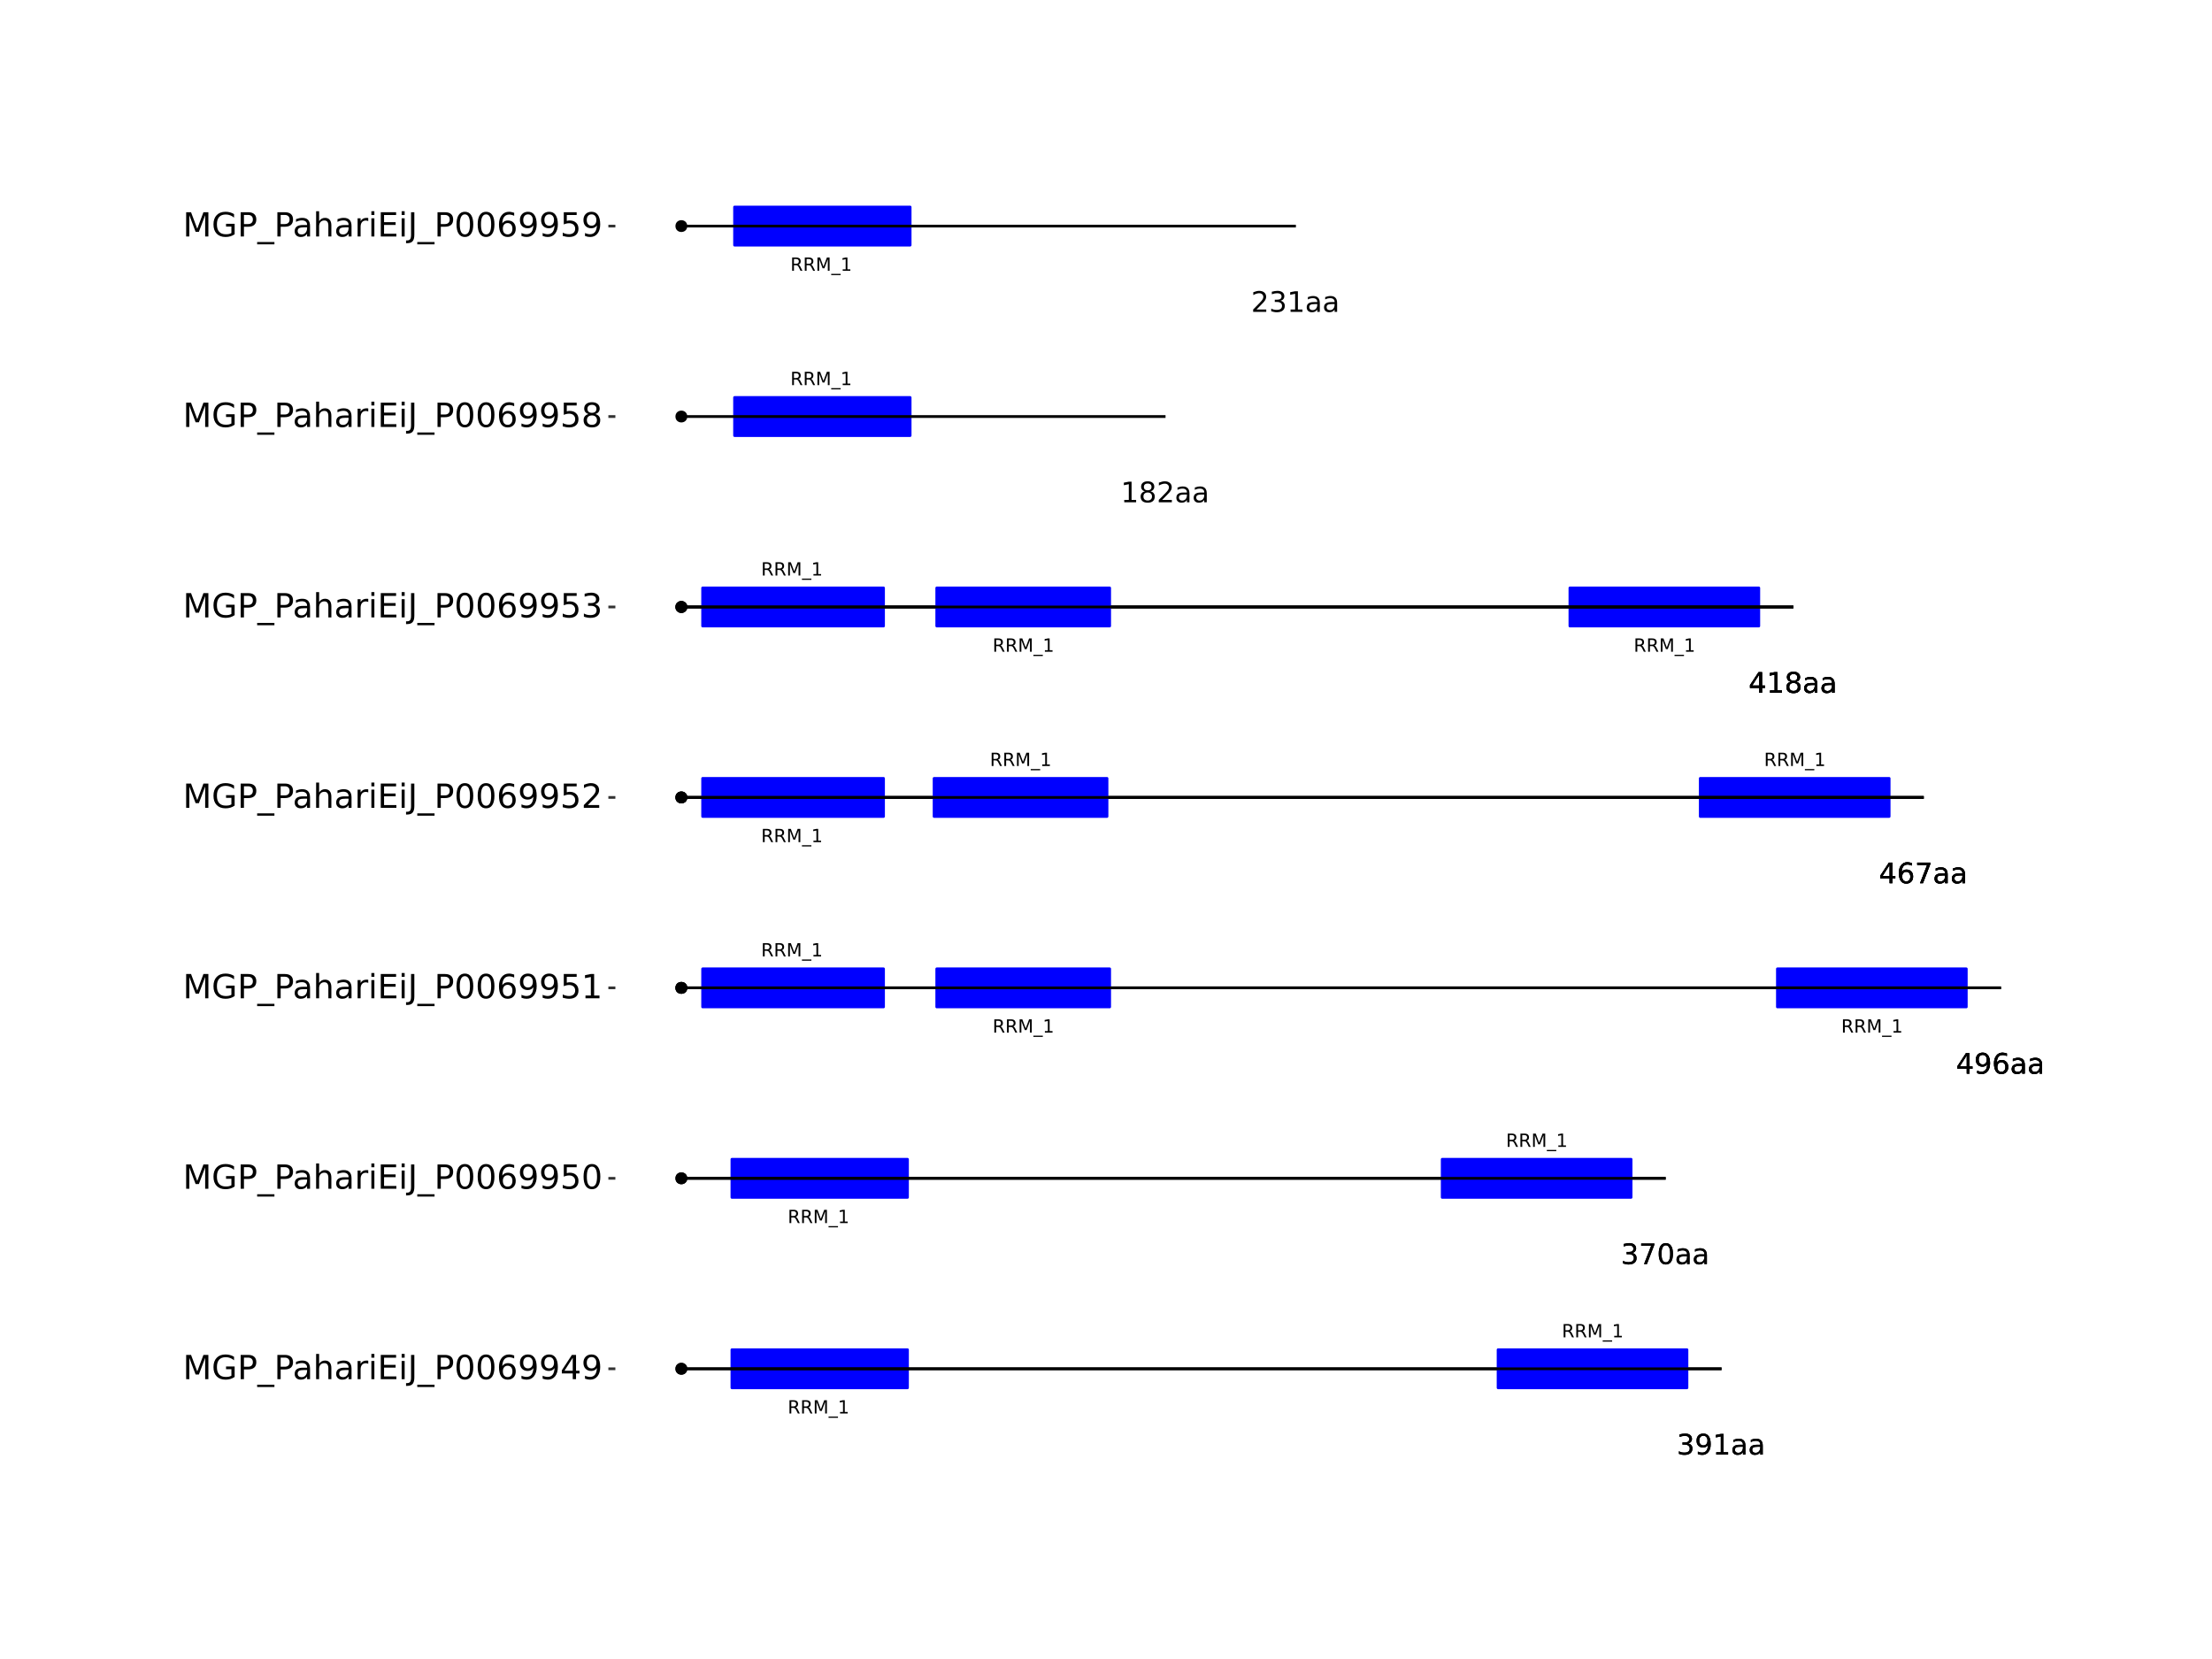 <?xml version="1.0" encoding="UTF-8"?>
<svg xmlns="http://www.w3.org/2000/svg" xmlns:xlink="http://www.w3.org/1999/xlink" width="864pt" height="648pt" viewBox="0 0 864 648" version="1.1">
<defs>
<g>
<symbol overflow="visible" id="glyph0-0">
<path style="stroke:none;" d="M 0.359 1.25 L 0.359 -5.016 L 3.906 -5.016 L 3.906 1.25 Z M 0.75 0.859 L 3.516 0.859 L 3.516 -4.609 L 0.75 -4.609 Z M 0.75 0.859 "/>
</symbol>
<symbol overflow="visible" id="glyph0-1">
<path style="stroke:none;" d="M 3.156 -2.438 C 3.301 -2.383 3.445 -2.273 3.594 -2.109 C 3.738 -1.941 3.879 -1.711 4.016 -1.422 L 4.734 0 L 3.984 0 L 3.312 -1.328 C 3.145 -1.672 2.977 -1.898 2.812 -2.016 C 2.656 -2.129 2.438 -2.188 2.156 -2.188 L 1.406 -2.188 L 1.406 0 L 0.703 0 L 0.703 -5.188 L 2.281 -5.188 C 2.875 -5.188 3.316 -5.062 3.609 -4.812 C 3.898 -4.562 4.047 -4.188 4.047 -3.688 C 4.047 -3.363 3.969 -3.094 3.812 -2.875 C 3.664 -2.664 3.445 -2.52 3.156 -2.438 Z M 1.406 -4.609 L 1.406 -2.766 L 2.281 -2.766 C 2.613 -2.766 2.867 -2.844 3.047 -3 C 3.223 -3.156 3.312 -3.383 3.312 -3.688 C 3.312 -3.988 3.223 -4.219 3.047 -4.375 C 2.867 -4.531 2.613 -4.609 2.281 -4.609 Z M 1.406 -4.609 "/>
</symbol>
<symbol overflow="visible" id="glyph0-2">
<path style="stroke:none;" d="M 0.703 -5.188 L 1.75 -5.188 L 3.062 -1.656 L 4.391 -5.188 L 5.438 -5.188 L 5.438 0 L 4.75 0 L 4.75 -4.547 L 3.422 -1 L 2.719 -1 L 1.375 -4.547 L 1.375 0 L 0.703 0 Z M 0.703 -5.188 "/>
</symbol>
<symbol overflow="visible" id="glyph0-3">
<path style="stroke:none;" d="M 3.625 1.188 L 3.625 1.672 L -0.062 1.672 L -0.062 1.188 Z M 3.625 1.188 "/>
</symbol>
<symbol overflow="visible" id="glyph0-4">
<path style="stroke:none;" d="M 0.875 -0.594 L 2.031 -0.594 L 2.031 -4.547 L 0.781 -4.297 L 0.781 -4.938 L 2.016 -5.188 L 2.719 -5.188 L 2.719 -0.594 L 3.859 -0.594 L 3.859 0 L 0.875 0 Z M 0.875 -0.594 "/>
</symbol>
<symbol overflow="visible" id="glyph1-0">
<path style="stroke:none;" d="M 0.547 1.953 L 0.547 -7.781 L 6.078 -7.781 L 6.078 1.953 Z M 1.172 1.344 L 5.453 1.344 L 5.453 -7.172 L 1.172 -7.172 Z M 1.172 1.344 "/>
</symbol>
<symbol overflow="visible" id="glyph1-1">
<path style="stroke:none;" d="M 4.484 -4.344 C 5.004 -4.227 5.41 -3.992 5.703 -3.641 C 5.992 -3.297 6.141 -2.863 6.141 -2.344 C 6.141 -1.551 5.863 -0.938 5.312 -0.5 C 4.77 -0.062 4 0.156 3 0.156 C 2.656 0.156 2.301 0.117 1.938 0.047 C 1.582 -0.016 1.219 -0.113 0.844 -0.25 L 0.844 -1.297 C 1.145 -1.117 1.473 -0.984 1.828 -0.891 C 2.191 -0.805 2.57 -0.766 2.969 -0.766 C 3.645 -0.766 4.16 -0.895 4.516 -1.156 C 4.879 -1.426 5.062 -1.82 5.062 -2.344 C 5.062 -2.812 4.895 -3.18 4.562 -3.453 C 4.227 -3.723 3.766 -3.859 3.172 -3.859 L 2.234 -3.859 L 2.234 -4.75 L 3.219 -4.75 C 3.75 -4.75 4.156 -4.852 4.438 -5.062 C 4.727 -5.281 4.875 -5.594 4.875 -6 C 4.875 -6.414 4.723 -6.734 4.422 -6.953 C 4.129 -7.172 3.711 -7.281 3.172 -7.281 C 2.867 -7.281 2.547 -7.25 2.203 -7.188 C 1.867 -7.125 1.492 -7.02 1.078 -6.875 L 1.078 -7.859 C 1.492 -7.973 1.879 -8.055 2.234 -8.109 C 2.598 -8.172 2.941 -8.203 3.266 -8.203 C 4.098 -8.203 4.754 -8.016 5.234 -7.641 C 5.711 -7.266 5.953 -6.754 5.953 -6.109 C 5.953 -5.66 5.82 -5.281 5.562 -4.969 C 5.312 -4.664 4.953 -4.457 4.484 -4.344 Z M 4.484 -4.344 "/>
</symbol>
<symbol overflow="visible" id="glyph1-2">
<path style="stroke:none;" d="M 1.219 -0.172 L 1.219 -1.156 C 1.488 -1.031 1.766 -0.93 2.047 -0.859 C 2.328 -0.797 2.602 -0.766 2.875 -0.766 C 3.594 -0.766 4.141 -1.004 4.516 -1.484 C 4.898 -1.973 5.117 -2.707 5.172 -3.688 C 4.961 -3.375 4.695 -3.133 4.375 -2.969 C 4.051 -2.812 3.695 -2.734 3.312 -2.734 C 2.508 -2.734 1.875 -2.973 1.406 -3.453 C 0.938 -3.941 0.703 -4.609 0.703 -5.453 C 0.703 -6.285 0.941 -6.953 1.422 -7.453 C 1.91 -7.953 2.562 -8.203 3.375 -8.203 C 4.312 -8.203 5.023 -7.844 5.516 -7.125 C 6.004 -6.414 6.25 -5.379 6.25 -4.016 C 6.25 -2.742 5.945 -1.727 5.344 -0.969 C 4.738 -0.219 3.93 0.156 2.922 0.156 C 2.648 0.156 2.375 0.129 2.094 0.078 C 1.812 0.023 1.52 -0.055 1.219 -0.172 Z M 3.375 -3.578 C 3.863 -3.578 4.25 -3.742 4.531 -4.078 C 4.82 -4.41 4.969 -4.867 4.969 -5.453 C 4.969 -6.035 4.82 -6.492 4.531 -6.828 C 4.25 -7.16 3.863 -7.328 3.375 -7.328 C 2.895 -7.328 2.508 -7.16 2.219 -6.828 C 1.938 -6.492 1.797 -6.035 1.797 -5.453 C 1.797 -4.867 1.938 -4.41 2.219 -4.078 C 2.508 -3.742 2.895 -3.578 3.375 -3.578 Z M 3.375 -3.578 "/>
</symbol>
<symbol overflow="visible" id="glyph1-3">
<path style="stroke:none;" d="M 1.375 -0.922 L 3.156 -0.922 L 3.156 -7.062 L 1.219 -6.672 L 1.219 -7.672 L 3.141 -8.047 L 4.234 -8.047 L 4.234 -0.922 L 6.016 -0.922 L 6.016 0 L 1.375 0 Z M 1.375 -0.922 "/>
</symbol>
<symbol overflow="visible" id="glyph1-4">
<path style="stroke:none;" d="M 3.781 -3.031 C 2.977 -3.031 2.422 -2.938 2.109 -2.75 C 1.805 -2.57 1.656 -2.266 1.656 -1.828 C 1.656 -1.473 1.77 -1.191 2 -0.984 C 2.238 -0.773 2.555 -0.672 2.953 -0.672 C 3.504 -0.672 3.945 -0.863 4.281 -1.25 C 4.613 -1.645 4.781 -2.164 4.781 -2.812 L 4.781 -3.031 Z M 5.766 -3.453 L 5.766 0 L 4.781 0 L 4.781 -0.922 C 4.551 -0.547 4.266 -0.27 3.922 -0.094 C 3.586 0.07 3.176 0.156 2.688 0.156 C 2.07 0.156 1.578 -0.016 1.203 -0.359 C 0.836 -0.711 0.656 -1.18 0.656 -1.766 C 0.656 -2.441 0.883 -2.953 1.344 -3.297 C 1.801 -3.641 2.477 -3.812 3.375 -3.812 L 4.781 -3.812 L 4.781 -3.906 C 4.781 -4.363 4.629 -4.719 4.328 -4.969 C 4.023 -5.219 3.602 -5.344 3.062 -5.344 C 2.719 -5.344 2.379 -5.301 2.047 -5.219 C 1.723 -5.133 1.41 -5.008 1.109 -4.844 L 1.109 -5.766 C 1.473 -5.898 1.82 -6.004 2.156 -6.078 C 2.5 -6.148 2.832 -6.188 3.156 -6.188 C 4.031 -6.188 4.68 -5.957 5.109 -5.5 C 5.547 -5.051 5.766 -4.367 5.766 -3.453 Z M 5.766 -3.453 "/>
</symbol>
<symbol overflow="visible" id="glyph1-5">
<path style="stroke:none;" d="M 0.906 -8.047 L 6.078 -8.047 L 6.078 -7.594 L 3.156 0 L 2.016 0 L 4.781 -7.141 L 0.906 -7.141 Z M 0.906 -8.047 "/>
</symbol>
<symbol overflow="visible" id="glyph1-6">
<path style="stroke:none;" d="M 3.516 -7.328 C 2.953 -7.328 2.531 -7.051 2.25 -6.5 C 1.969 -5.957 1.828 -5.129 1.828 -4.016 C 1.828 -2.91 1.969 -2.082 2.25 -1.531 C 2.531 -0.977 2.953 -0.703 3.516 -0.703 C 4.078 -0.703 4.5 -0.977 4.781 -1.531 C 5.062 -2.082 5.203 -2.91 5.203 -4.016 C 5.203 -5.129 5.062 -5.957 4.781 -6.5 C 4.5 -7.051 4.078 -7.328 3.516 -7.328 Z M 3.516 -8.203 C 4.41 -8.203 5.098 -7.844 5.578 -7.125 C 6.055 -6.414 6.297 -5.379 6.297 -4.016 C 6.297 -2.66 6.055 -1.625 5.578 -0.906 C 5.098 -0.195 4.41 0.156 3.516 0.156 C 2.609 0.156 1.914 -0.195 1.438 -0.906 C 0.969 -1.625 0.734 -2.66 0.734 -4.016 C 0.734 -5.379 0.969 -6.414 1.438 -7.125 C 1.914 -7.844 2.609 -8.203 3.516 -8.203 Z M 3.516 -8.203 "/>
</symbol>
<symbol overflow="visible" id="glyph1-7">
<path style="stroke:none;" d="M 4.172 -7.109 L 1.422 -2.812 L 4.172 -2.812 Z M 3.891 -8.047 L 5.266 -8.047 L 5.266 -2.812 L 6.406 -2.812 L 6.406 -1.906 L 5.266 -1.906 L 5.266 0 L 4.172 0 L 4.172 -1.906 L 0.547 -1.906 L 0.547 -2.953 Z M 3.891 -8.047 "/>
</symbol>
<symbol overflow="visible" id="glyph1-8">
<path style="stroke:none;" d="M 3.641 -4.453 C 3.148 -4.453 2.766 -4.285 2.484 -3.953 C 2.203 -3.617 2.062 -3.16 2.062 -2.578 C 2.062 -2.004 2.203 -1.547 2.484 -1.203 C 2.766 -0.867 3.148 -0.703 3.641 -0.703 C 4.129 -0.703 4.516 -0.867 4.797 -1.203 C 5.086 -1.547 5.234 -2.004 5.234 -2.578 C 5.234 -3.16 5.086 -3.617 4.797 -3.953 C 4.516 -4.285 4.129 -4.453 3.641 -4.453 Z M 5.812 -7.875 L 5.812 -6.875 C 5.539 -7.008 5.266 -7.109 4.984 -7.172 C 4.703 -7.242 4.426 -7.281 4.156 -7.281 C 3.438 -7.281 2.883 -7.035 2.5 -6.547 C 2.125 -6.066 1.91 -5.336 1.859 -4.359 C 2.066 -4.672 2.332 -4.91 2.656 -5.078 C 2.977 -5.242 3.332 -5.328 3.719 -5.328 C 4.52 -5.328 5.156 -5.078 5.625 -4.578 C 6.094 -4.086 6.328 -3.422 6.328 -2.578 C 6.328 -1.754 6.082 -1.094 5.594 -0.594 C 5.102 -0.094 4.453 0.156 3.641 0.156 C 2.711 0.156 2 -0.195 1.5 -0.906 C 1.008 -1.625 0.766 -2.66 0.766 -4.016 C 0.766 -5.285 1.066 -6.301 1.672 -7.062 C 2.273 -7.82 3.086 -8.203 4.109 -8.203 C 4.379 -8.203 4.656 -8.172 4.938 -8.109 C 5.219 -8.055 5.508 -7.977 5.812 -7.875 Z M 5.812 -7.875 "/>
</symbol>
<symbol overflow="visible" id="glyph1-9">
<path style="stroke:none;" d="M 3.516 -3.828 C 2.992 -3.828 2.582 -3.688 2.281 -3.406 C 1.988 -3.133 1.844 -2.754 1.844 -2.266 C 1.844 -1.773 1.988 -1.391 2.281 -1.109 C 2.582 -0.836 2.992 -0.703 3.516 -0.703 C 4.023 -0.703 4.43 -0.844 4.734 -1.125 C 5.035 -1.406 5.188 -1.785 5.188 -2.266 C 5.188 -2.754 5.035 -3.133 4.734 -3.406 C 4.441 -3.688 4.035 -3.828 3.516 -3.828 Z M 2.422 -4.281 C 1.953 -4.395 1.586 -4.613 1.328 -4.938 C 1.066 -5.258 0.938 -5.648 0.938 -6.109 C 0.938 -6.754 1.164 -7.266 1.625 -7.641 C 2.082 -8.016 2.711 -8.203 3.516 -8.203 C 4.316 -8.203 4.941 -8.016 5.391 -7.641 C 5.848 -7.266 6.078 -6.754 6.078 -6.109 C 6.078 -5.648 5.945 -5.258 5.688 -4.938 C 5.426 -4.613 5.066 -4.395 4.609 -4.281 C 5.129 -4.164 5.535 -3.926 5.828 -3.562 C 6.117 -3.207 6.266 -2.773 6.266 -2.266 C 6.266 -1.484 6.023 -0.883 5.547 -0.469 C 5.078 -0.051 4.398 0.156 3.516 0.156 C 2.617 0.156 1.93 -0.051 1.453 -0.469 C 0.984 -0.883 0.75 -1.484 0.75 -2.266 C 0.75 -2.773 0.895 -3.207 1.188 -3.562 C 1.488 -3.926 1.898 -4.164 2.422 -4.281 Z M 2.016 -6.016 C 2.016 -5.598 2.145 -5.27 2.406 -5.031 C 2.676 -4.801 3.047 -4.688 3.516 -4.688 C 3.984 -4.688 4.348 -4.801 4.609 -5.031 C 4.867 -5.27 5 -5.598 5 -6.016 C 5 -6.43 4.867 -6.754 4.609 -6.984 C 4.348 -7.211 3.984 -7.328 3.516 -7.328 C 3.047 -7.328 2.676 -7.211 2.406 -6.984 C 2.145 -6.754 2.016 -6.43 2.016 -6.016 Z M 2.016 -6.016 "/>
</symbol>
<symbol overflow="visible" id="glyph1-10">
<path style="stroke:none;" d="M 2.125 -0.922 L 5.922 -0.922 L 5.922 0 L 0.812 0 L 0.812 -0.922 C 1.219 -1.348 1.781 -1.922 2.5 -2.641 C 3.219 -3.359 3.664 -3.82 3.844 -4.031 C 4.195 -4.426 4.441 -4.758 4.578 -5.031 C 4.711 -5.301 4.781 -5.566 4.781 -5.828 C 4.781 -6.254 4.629 -6.602 4.328 -6.875 C 4.035 -7.145 3.645 -7.281 3.156 -7.281 C 2.82 -7.281 2.461 -7.219 2.078 -7.094 C 1.703 -6.977 1.297 -6.801 0.859 -6.562 L 0.859 -7.672 C 1.297 -7.836 1.707 -7.969 2.094 -8.062 C 2.477 -8.156 2.828 -8.203 3.141 -8.203 C 3.973 -8.203 4.633 -7.992 5.125 -7.578 C 5.625 -7.16 5.875 -6.602 5.875 -5.906 C 5.875 -5.57 5.812 -5.254 5.688 -4.953 C 5.562 -4.66 5.336 -4.312 5.016 -3.906 C 4.922 -3.801 4.633 -3.5 4.156 -3 C 3.676 -2.508 3 -1.816 2.125 -0.922 Z M 2.125 -0.922 "/>
</symbol>
<symbol overflow="visible" id="glyph2-0">
<path style="stroke:none;" d="M 0.641 2.297 L 0.641 -9.172 L 7.141 -9.172 L 7.141 2.297 Z M 1.375 1.578 L 6.422 1.578 L 6.422 -8.438 L 1.375 -8.438 Z M 1.375 1.578 "/>
</symbol>
<symbol overflow="visible" id="glyph2-1">
<path style="stroke:none;" d="M 1.281 -9.484 L 3.188 -9.484 L 5.609 -3.031 L 8.031 -9.484 L 9.953 -9.484 L 9.953 0 L 8.703 0 L 8.703 -8.328 L 6.25 -1.828 L 4.969 -1.828 L 2.516 -8.328 L 2.516 0 L 1.281 0 Z M 1.281 -9.484 "/>
</symbol>
<symbol overflow="visible" id="glyph2-2">
<path style="stroke:none;" d="M 7.734 -1.359 L 7.734 -3.891 L 5.641 -3.891 L 5.641 -4.953 L 9 -4.953 L 9 -0.875 C 8.508 -0.531 7.961 -0.266 7.359 -0.078 C 6.766 0.098 6.129 0.188 5.453 0.188 C 3.973 0.188 2.816 -0.242 1.984 -1.109 C 1.148 -1.973 0.734 -3.18 0.734 -4.734 C 0.734 -6.273 1.148 -7.477 1.984 -8.344 C 2.816 -9.219 3.973 -9.656 5.453 -9.656 C 6.078 -9.656 6.664 -9.578 7.219 -9.422 C 7.781 -9.266 8.297 -9.039 8.766 -8.75 L 8.766 -7.375 C 8.285 -7.781 7.781 -8.082 7.25 -8.281 C 6.719 -8.488 6.156 -8.594 5.562 -8.594 C 4.406 -8.594 3.535 -8.27 2.953 -7.625 C 2.367 -6.977 2.078 -6.016 2.078 -4.734 C 2.078 -3.453 2.367 -2.488 2.953 -1.844 C 3.535 -1.195 4.406 -0.875 5.562 -0.875 C 6.02 -0.875 6.426 -0.91 6.781 -0.984 C 7.133 -1.066 7.453 -1.191 7.734 -1.359 Z M 7.734 -1.359 "/>
</symbol>
<symbol overflow="visible" id="glyph2-3">
<path style="stroke:none;" d="M 2.562 -8.422 L 2.562 -4.859 L 4.172 -4.859 C 4.766 -4.859 5.223 -5.016 5.547 -5.328 C 5.879 -5.641 6.047 -6.078 6.047 -6.641 C 6.047 -7.211 5.879 -7.648 5.547 -7.953 C 5.223 -8.266 4.766 -8.422 4.172 -8.422 Z M 1.281 -9.484 L 4.172 -9.484 C 5.234 -9.484 6.035 -9.238 6.578 -8.75 C 7.117 -8.27 7.391 -7.566 7.391 -6.641 C 7.391 -5.711 7.117 -5.008 6.578 -4.531 C 6.035 -4.051 5.234 -3.812 4.172 -3.812 L 2.562 -3.812 L 2.562 0 L 1.281 0 Z M 1.281 -9.484 "/>
</symbol>
<symbol overflow="visible" id="glyph2-4">
<path style="stroke:none;" d="M 6.625 2.156 L 6.625 3.062 L -0.125 3.062 L -0.125 2.156 Z M 6.625 2.156 "/>
</symbol>
<symbol overflow="visible" id="glyph2-5">
<path style="stroke:none;" d="M 4.453 -3.578 C 3.516 -3.578 2.863 -3.469 2.5 -3.25 C 2.133 -3.031 1.953 -2.66 1.953 -2.141 C 1.953 -1.734 2.086 -1.406 2.359 -1.156 C 2.629 -0.914 3 -0.797 3.469 -0.797 C 4.113 -0.797 4.633 -1.023 5.031 -1.484 C 5.426 -1.941 5.625 -2.551 5.625 -3.312 L 5.625 -3.578 Z M 6.781 -4.062 L 6.781 0 L 5.625 0 L 5.625 -1.078 C 5.352 -0.648 5.02 -0.332 4.625 -0.125 C 4.227 0.082 3.738 0.188 3.156 0.188 C 2.426 0.188 1.848 -0.016 1.422 -0.422 C 0.992 -0.836 0.781 -1.383 0.781 -2.062 C 0.781 -2.863 1.047 -3.469 1.578 -3.875 C 2.117 -4.281 2.922 -4.484 3.984 -4.484 L 5.625 -4.484 L 5.625 -4.609 C 5.625 -5.141 5.445 -5.551 5.094 -5.844 C 4.738 -6.145 4.238 -6.297 3.594 -6.297 C 3.188 -6.297 2.789 -6.242 2.406 -6.141 C 2.02 -6.047 1.648 -5.898 1.297 -5.703 L 1.297 -6.781 C 1.723 -6.945 2.141 -7.07 2.547 -7.156 C 2.953 -7.238 3.344 -7.281 3.719 -7.281 C 4.75 -7.281 5.516 -7.016 6.016 -6.484 C 6.523 -5.953 6.781 -5.145 6.781 -4.062 Z M 6.781 -4.062 "/>
</symbol>
<symbol overflow="visible" id="glyph2-6">
<path style="stroke:none;" d="M 7.141 -4.297 L 7.141 0 L 5.969 0 L 5.969 -4.25 C 5.969 -4.926 5.836 -5.43 5.578 -5.766 C 5.316 -6.098 4.922 -6.266 4.391 -6.266 C 3.766 -6.266 3.27 -6.062 2.906 -5.656 C 2.539 -5.258 2.359 -4.711 2.359 -4.016 L 2.359 0 L 1.188 0 L 1.188 -9.875 L 2.359 -9.875 L 2.359 -6 C 2.641 -6.426 2.969 -6.742 3.344 -6.953 C 3.719 -7.172 4.156 -7.281 4.656 -7.281 C 5.469 -7.281 6.082 -7.023 6.5 -6.516 C 6.926 -6.016 7.141 -5.273 7.141 -4.297 Z M 7.141 -4.297 "/>
</symbol>
<symbol overflow="visible" id="glyph2-7">
<path style="stroke:none;" d="M 5.344 -6.016 C 5.207 -6.086 5.062 -6.141 4.906 -6.172 C 4.758 -6.211 4.594 -6.234 4.406 -6.234 C 3.75 -6.234 3.242 -6.02 2.891 -5.594 C 2.535 -5.164 2.359 -4.551 2.359 -3.75 L 2.359 0 L 1.188 0 L 1.188 -7.109 L 2.359 -7.109 L 2.359 -6 C 2.598 -6.438 2.914 -6.758 3.312 -6.969 C 3.707 -7.176 4.188 -7.281 4.75 -7.281 C 4.832 -7.281 4.922 -7.273 5.016 -7.266 C 5.109 -7.254 5.219 -7.238 5.344 -7.219 Z M 5.344 -6.016 "/>
</symbol>
<symbol overflow="visible" id="glyph2-8">
<path style="stroke:none;" d="M 1.219 -7.109 L 2.391 -7.109 L 2.391 0 L 1.219 0 Z M 1.219 -9.875 L 2.391 -9.875 L 2.391 -8.391 L 1.219 -8.391 Z M 1.219 -9.875 "/>
</symbol>
<symbol overflow="visible" id="glyph2-9">
<path style="stroke:none;" d="M 1.281 -9.484 L 7.266 -9.484 L 7.266 -8.391 L 2.562 -8.391 L 2.562 -5.594 L 7.078 -5.594 L 7.078 -4.516 L 2.562 -4.516 L 2.562 -1.078 L 7.375 -1.078 L 7.375 0 L 1.281 0 Z M 1.281 -9.484 "/>
</symbol>
<symbol overflow="visible" id="glyph2-10">
<path style="stroke:none;" d="M 1.281 -9.484 L 2.562 -9.484 L 2.562 -0.656 C 2.562 0.477 2.344 1.305 1.906 1.828 C 1.469 2.348 0.77 2.609 -0.188 2.609 L -0.672 2.609 L -0.672 1.531 L -0.266 1.531 C 0.297 1.531 0.691 1.367 0.922 1.047 C 1.16 0.734 1.281 0.164 1.281 -0.656 Z M 1.281 -9.484 "/>
</symbol>
<symbol overflow="visible" id="glyph2-11">
<path style="stroke:none;" d="M 4.125 -8.641 C 3.469 -8.641 2.973 -8.312 2.641 -7.656 C 2.305 -7.008 2.141 -6.035 2.141 -4.734 C 2.141 -3.43 2.305 -2.453 2.641 -1.797 C 2.973 -1.148 3.469 -0.828 4.125 -0.828 C 4.789 -0.828 5.289 -1.148 5.625 -1.797 C 5.957 -2.453 6.125 -3.43 6.125 -4.734 C 6.125 -6.035 5.957 -7.008 5.625 -7.656 C 5.289 -8.312 4.789 -8.641 4.125 -8.641 Z M 4.125 -9.656 C 5.188 -9.656 6 -9.234 6.562 -8.391 C 7.125 -7.547 7.406 -6.328 7.406 -4.734 C 7.406 -3.141 7.125 -1.922 6.562 -1.078 C 6 -0.234 5.188 0.188 4.125 0.188 C 3.07 0.188 2.266 -0.234 1.703 -1.078 C 1.141 -1.922 0.859 -3.141 0.859 -4.734 C 0.859 -6.328 1.141 -7.547 1.703 -8.391 C 2.266 -9.234 3.07 -9.656 4.125 -9.656 Z M 4.125 -9.656 "/>
</symbol>
<symbol overflow="visible" id="glyph2-12">
<path style="stroke:none;" d="M 4.297 -5.25 C 3.711 -5.25 3.254 -5.051 2.922 -4.656 C 2.586 -4.258 2.422 -3.723 2.422 -3.047 C 2.422 -2.359 2.586 -1.816 2.922 -1.422 C 3.254 -1.023 3.711 -0.828 4.297 -0.828 C 4.867 -0.828 5.32 -1.023 5.656 -1.422 C 5.988 -1.816 6.156 -2.359 6.156 -3.047 C 6.156 -3.723 5.988 -4.258 5.656 -4.656 C 5.32 -5.051 4.867 -5.25 4.297 -5.25 Z M 6.844 -9.266 L 6.844 -8.094 C 6.52 -8.25 6.191 -8.363 5.859 -8.438 C 5.535 -8.52 5.211 -8.562 4.891 -8.562 C 4.047 -8.562 3.398 -8.273 2.953 -7.703 C 2.504 -7.141 2.25 -6.281 2.188 -5.125 C 2.438 -5.488 2.75 -5.77 3.125 -5.969 C 3.5 -6.164 3.914 -6.266 4.375 -6.266 C 5.32 -6.266 6.07 -5.973 6.625 -5.391 C 7.176 -4.816 7.453 -4.035 7.453 -3.047 C 7.453 -2.066 7.16 -1.281 6.578 -0.688 C 6.004 -0.102 5.242 0.188 4.297 0.188 C 3.191 0.188 2.348 -0.234 1.766 -1.078 C 1.191 -1.922 0.906 -3.141 0.906 -4.734 C 0.906 -6.223 1.258 -7.414 1.969 -8.312 C 2.688 -9.207 3.645 -9.656 4.844 -9.656 C 5.156 -9.656 5.473 -9.617 5.797 -9.547 C 6.129 -9.484 6.477 -9.391 6.844 -9.266 Z M 6.844 -9.266 "/>
</symbol>
<symbol overflow="visible" id="glyph2-13">
<path style="stroke:none;" d="M 1.422 -0.203 L 1.422 -1.359 C 1.742 -1.211 2.07 -1.098 2.406 -1.016 C 2.738 -0.93 3.062 -0.891 3.375 -0.891 C 4.219 -0.891 4.863 -1.176 5.312 -1.75 C 5.758 -2.32 6.016 -3.188 6.078 -4.344 C 5.836 -3.977 5.523 -3.695 5.141 -3.5 C 4.766 -3.312 4.348 -3.219 3.891 -3.219 C 2.941 -3.219 2.191 -3.504 1.641 -4.078 C 1.086 -4.648 0.812 -5.43 0.812 -6.422 C 0.812 -7.398 1.098 -8.18 1.672 -8.766 C 2.254 -9.359 3.023 -9.656 3.984 -9.656 C 5.078 -9.656 5.91 -9.234 6.484 -8.391 C 7.066 -7.547 7.359 -6.328 7.359 -4.734 C 7.359 -3.234 7.004 -2.035 6.297 -1.141 C 5.586 -0.254 4.633 0.188 3.438 0.188 C 3.113 0.188 2.785 0.156 2.453 0.094 C 2.129 0.031 1.785 -0.066 1.422 -0.203 Z M 3.984 -4.219 C 4.555 -4.219 5.008 -4.41 5.344 -4.797 C 5.688 -5.191 5.859 -5.734 5.859 -6.422 C 5.859 -7.109 5.688 -7.648 5.344 -8.047 C 5.008 -8.441 4.555 -8.641 3.984 -8.641 C 3.398 -8.641 2.941 -8.441 2.609 -8.047 C 2.273 -7.648 2.109 -7.109 2.109 -6.422 C 2.109 -5.734 2.273 -5.191 2.609 -4.797 C 2.941 -4.41 3.398 -4.219 3.984 -4.219 Z M 3.984 -4.219 "/>
</symbol>
<symbol overflow="visible" id="glyph2-14">
<path style="stroke:none;" d="M 4.906 -8.359 L 1.672 -3.297 L 4.906 -3.297 Z M 4.578 -9.484 L 6.188 -9.484 L 6.188 -3.297 L 7.547 -3.297 L 7.547 -2.234 L 6.188 -2.234 L 6.188 0 L 4.906 0 L 4.906 -2.234 L 0.641 -2.234 L 0.641 -3.469 Z M 4.578 -9.484 "/>
</symbol>
<symbol overflow="visible" id="glyph2-15">
<path style="stroke:none;" d="M 1.406 -9.484 L 6.438 -9.484 L 6.438 -8.391 L 2.578 -8.391 L 2.578 -6.078 C 2.766 -6.141 2.953 -6.188 3.141 -6.219 C 3.328 -6.25 3.508 -6.266 3.688 -6.266 C 4.75 -6.266 5.586 -5.973 6.203 -5.391 C 6.828 -4.816 7.141 -4.035 7.141 -3.047 C 7.141 -2.023 6.82 -1.227 6.188 -0.656 C 5.551 -0.094 4.656 0.188 3.5 0.188 C 3.102 0.188 2.695 0.148 2.281 0.078 C 1.863 0.016 1.438 -0.082 1 -0.219 L 1 -1.516 C 1.383 -1.305 1.781 -1.148 2.188 -1.047 C 2.594 -0.941 3.02 -0.891 3.469 -0.891 C 4.207 -0.891 4.789 -1.082 5.219 -1.469 C 5.645 -1.852 5.859 -2.379 5.859 -3.047 C 5.859 -3.703 5.645 -4.223 5.219 -4.609 C 4.789 -4.992 4.207 -5.188 3.469 -5.188 C 3.125 -5.188 2.781 -5.145 2.438 -5.062 C 2.102 -4.988 1.758 -4.875 1.406 -4.719 Z M 1.406 -9.484 "/>
</symbol>
<symbol overflow="visible" id="glyph2-16">
<path style="stroke:none;" d="M 1.609 -1.078 L 3.703 -1.078 L 3.703 -8.312 L 1.422 -7.859 L 1.422 -9.016 L 3.688 -9.484 L 4.984 -9.484 L 4.984 -1.078 L 7.078 -1.078 L 7.078 0 L 1.609 0 Z M 1.609 -1.078 "/>
</symbol>
<symbol overflow="visible" id="glyph2-17">
<path style="stroke:none;" d="M 2.5 -1.078 L 6.969 -1.078 L 6.969 0 L 0.953 0 L 0.953 -1.078 C 1.441 -1.578 2.102 -2.25 2.938 -3.094 C 3.781 -3.945 4.312 -4.5 4.531 -4.75 C 4.938 -5.207 5.219 -5.598 5.375 -5.922 C 5.539 -6.242 5.625 -6.555 5.625 -6.859 C 5.625 -7.367 5.445 -7.781 5.094 -8.094 C 4.75 -8.406 4.289 -8.562 3.719 -8.562 C 3.312 -8.562 2.883 -8.492 2.438 -8.359 C 2 -8.223 1.523 -8.008 1.016 -7.719 L 1.016 -9.016 C 1.535 -9.223 2.02 -9.379 2.469 -9.484 C 2.914 -9.598 3.32 -9.656 3.688 -9.656 C 4.676 -9.656 5.461 -9.406 6.047 -8.906 C 6.629 -8.414 6.922 -7.758 6.922 -6.938 C 6.922 -6.551 6.848 -6.18 6.703 -5.828 C 6.555 -5.484 6.289 -5.078 5.906 -4.609 C 5.801 -4.484 5.461 -4.125 4.891 -3.531 C 4.328 -2.945 3.531 -2.129 2.5 -1.078 Z M 2.5 -1.078 "/>
</symbol>
<symbol overflow="visible" id="glyph2-18">
<path style="stroke:none;" d="M 5.281 -5.109 C 5.895 -4.973 6.375 -4.695 6.719 -4.281 C 7.062 -3.875 7.234 -3.363 7.234 -2.75 C 7.234 -1.82 6.91 -1.098 6.266 -0.578 C 5.617 -0.066 4.703 0.188 3.516 0.188 C 3.117 0.188 2.707 0.145 2.281 0.062 C 1.863 -0.008 1.43 -0.125 0.984 -0.281 L 0.984 -1.531 C 1.348 -1.32 1.738 -1.16 2.156 -1.047 C 2.582 -0.941 3.023 -0.891 3.484 -0.891 C 4.285 -0.891 4.895 -1.047 5.312 -1.359 C 5.738 -1.68 5.953 -2.145 5.953 -2.75 C 5.953 -3.312 5.754 -3.75 5.359 -4.062 C 4.973 -4.375 4.43 -4.531 3.734 -4.531 L 2.625 -4.531 L 2.625 -5.594 L 3.781 -5.594 C 4.414 -5.594 4.898 -5.719 5.234 -5.969 C 5.566 -6.219 5.734 -6.582 5.734 -7.062 C 5.734 -7.539 5.562 -7.91 5.219 -8.172 C 4.875 -8.43 4.379 -8.562 3.734 -8.562 C 3.379 -8.562 3 -8.523 2.594 -8.453 C 2.195 -8.379 1.758 -8.258 1.281 -8.094 L 1.281 -9.25 C 1.758 -9.383 2.211 -9.484 2.641 -9.547 C 3.066 -9.617 3.469 -9.656 3.844 -9.656 C 4.82 -9.656 5.594 -9.43 6.156 -8.984 C 6.727 -8.547 7.016 -7.945 7.016 -7.188 C 7.016 -6.664 6.863 -6.223 6.562 -5.859 C 6.258 -5.492 5.832 -5.242 5.281 -5.109 Z M 5.281 -5.109 "/>
</symbol>
<symbol overflow="visible" id="glyph2-19">
<path style="stroke:none;" d="M 4.125 -4.5 C 3.52 -4.5 3.039 -4.332 2.688 -4 C 2.344 -3.676 2.172 -3.234 2.172 -2.672 C 2.172 -2.098 2.344 -1.645 2.688 -1.312 C 3.039 -0.988 3.52 -0.828 4.125 -0.828 C 4.738 -0.828 5.219 -0.988 5.562 -1.312 C 5.914 -1.645 6.094 -2.098 6.094 -2.672 C 6.094 -3.234 5.914 -3.676 5.562 -4 C 5.219 -4.332 4.738 -4.5 4.125 -4.5 Z M 2.844 -5.047 C 2.301 -5.18 1.875 -5.438 1.562 -5.812 C 1.258 -6.188 1.109 -6.645 1.109 -7.188 C 1.109 -7.945 1.375 -8.547 1.906 -8.984 C 2.445 -9.43 3.188 -9.656 4.125 -9.656 C 5.07 -9.656 5.812 -9.43 6.344 -8.984 C 6.883 -8.547 7.156 -7.945 7.156 -7.188 C 7.156 -6.645 7 -6.188 6.688 -5.812 C 6.383 -5.438 5.961 -5.18 5.422 -5.047 C 6.035 -4.898 6.516 -4.617 6.859 -4.203 C 7.203 -3.785 7.375 -3.273 7.375 -2.672 C 7.375 -1.742 7.094 -1.035 6.531 -0.547 C 5.977 -0.055 5.176 0.188 4.125 0.188 C 3.082 0.188 2.281 -0.055 1.719 -0.547 C 1.156 -1.035 0.875 -1.742 0.875 -2.672 C 0.875 -3.273 1.047 -3.785 1.391 -4.203 C 1.742 -4.617 2.227 -4.898 2.844 -5.047 Z M 2.375 -7.078 C 2.375 -6.578 2.523 -6.191 2.828 -5.922 C 3.141 -5.648 3.57 -5.516 4.125 -5.516 C 4.676 -5.516 5.109 -5.648 5.422 -5.922 C 5.734 -6.191 5.891 -6.578 5.891 -7.078 C 5.891 -7.566 5.734 -7.945 5.422 -8.219 C 5.109 -8.5 4.676 -8.641 4.125 -8.641 C 3.57 -8.641 3.141 -8.5 2.828 -8.219 C 2.523 -7.945 2.375 -7.566 2.375 -7.078 Z M 2.375 -7.078 "/>
</symbol>
</g>
</defs>
<g id="surface1">
<rect x="0" y="0" width="864" height="648" style="fill:rgb(100%,100%,100%);fill-opacity:1;stroke:none;"/>
<rect x="0" y="0" width="864" height="648" style="fill:rgb(100%,100%,100%);fill-opacity:1;stroke:none;"/>
<path style="fill:none;stroke-width:1.067;stroke-linecap:round;stroke-linejoin:round;stroke:rgb(100%,100%,100%);stroke-opacity:1;stroke-miterlimit:10;" d="M 0 648 L 864 648 L 864 0 L 0 0 Z M 0 648 "/>
<path style="fill-rule:nonzero;fill:rgb(0%,0%,0%);fill-opacity:1;stroke-width:0.709;stroke-linecap:round;stroke-linejoin:round;stroke:rgb(0%,0%,0%);stroke-opacity:1;stroke-miterlimit:10;" d="M 268.09 534.637 C 268.09 537.242 264.18 537.242 264.18 534.637 C 264.18 532.031 268.09 532.031 268.09 534.637 "/>
<path style="fill-rule:nonzero;fill:rgb(0%,0%,0%);fill-opacity:1;stroke-width:0.709;stroke-linecap:round;stroke-linejoin:round;stroke:rgb(0%,0%,0%);stroke-opacity:1;stroke-miterlimit:10;" d="M 268.09 534.637 C 268.09 537.242 264.18 537.242 264.18 534.637 C 264.18 532.031 268.09 532.031 268.09 534.637 "/>
<path style="fill-rule:nonzero;fill:rgb(0%,0%,0%);fill-opacity:1;stroke-width:0.709;stroke-linecap:round;stroke-linejoin:round;stroke:rgb(0%,0%,0%);stroke-opacity:1;stroke-miterlimit:10;" d="M 268.09 460.246 C 268.09 462.855 264.18 462.855 264.18 460.246 C 264.18 457.641 268.09 457.641 268.09 460.246 "/>
<path style="fill-rule:nonzero;fill:rgb(0%,0%,0%);fill-opacity:1;stroke-width:0.709;stroke-linecap:round;stroke-linejoin:round;stroke:rgb(0%,0%,0%);stroke-opacity:1;stroke-miterlimit:10;" d="M 268.09 460.246 C 268.09 462.855 264.18 462.855 264.18 460.246 C 264.18 457.641 268.09 457.641 268.09 460.246 "/>
<path style="fill-rule:nonzero;fill:rgb(0%,0%,0%);fill-opacity:1;stroke-width:0.709;stroke-linecap:round;stroke-linejoin:round;stroke:rgb(0%,0%,0%);stroke-opacity:1;stroke-miterlimit:10;" d="M 268.09 385.859 C 268.09 388.465 264.18 388.465 264.18 385.859 C 264.18 383.254 268.09 383.254 268.09 385.859 "/>
<path style="fill-rule:nonzero;fill:rgb(0%,0%,0%);fill-opacity:1;stroke-width:0.709;stroke-linecap:round;stroke-linejoin:round;stroke:rgb(0%,0%,0%);stroke-opacity:1;stroke-miterlimit:10;" d="M 268.09 385.859 C 268.09 388.465 264.18 388.465 264.18 385.859 C 264.18 383.254 268.09 383.254 268.09 385.859 "/>
<path style="fill-rule:nonzero;fill:rgb(0%,0%,0%);fill-opacity:1;stroke-width:0.709;stroke-linecap:round;stroke-linejoin:round;stroke:rgb(0%,0%,0%);stroke-opacity:1;stroke-miterlimit:10;" d="M 268.09 385.859 C 268.09 388.465 264.18 388.465 264.18 385.859 C 264.18 383.254 268.09 383.254 268.09 385.859 "/>
<path style="fill-rule:nonzero;fill:rgb(0%,0%,0%);fill-opacity:1;stroke-width:0.709;stroke-linecap:round;stroke-linejoin:round;stroke:rgb(0%,0%,0%);stroke-opacity:1;stroke-miterlimit:10;" d="M 268.09 311.473 C 268.09 314.078 264.18 314.078 264.18 311.473 C 264.18 308.867 268.09 308.867 268.09 311.473 "/>
<path style="fill-rule:nonzero;fill:rgb(0%,0%,0%);fill-opacity:1;stroke-width:0.709;stroke-linecap:round;stroke-linejoin:round;stroke:rgb(0%,0%,0%);stroke-opacity:1;stroke-miterlimit:10;" d="M 268.09 311.473 C 268.09 314.078 264.18 314.078 264.18 311.473 C 264.18 308.867 268.09 308.867 268.09 311.473 "/>
<path style="fill-rule:nonzero;fill:rgb(0%,0%,0%);fill-opacity:1;stroke-width:0.709;stroke-linecap:round;stroke-linejoin:round;stroke:rgb(0%,0%,0%);stroke-opacity:1;stroke-miterlimit:10;" d="M 268.09 311.473 C 268.09 314.078 264.18 314.078 264.18 311.473 C 264.18 308.867 268.09 308.867 268.09 311.473 "/>
<path style="fill-rule:nonzero;fill:rgb(0%,0%,0%);fill-opacity:1;stroke-width:0.709;stroke-linecap:round;stroke-linejoin:round;stroke:rgb(0%,0%,0%);stroke-opacity:1;stroke-miterlimit:10;" d="M 268.09 237.082 C 268.09 239.691 264.18 239.691 264.18 237.082 C 264.18 234.477 268.09 234.477 268.09 237.082 "/>
<path style="fill-rule:nonzero;fill:rgb(0%,0%,0%);fill-opacity:1;stroke-width:0.709;stroke-linecap:round;stroke-linejoin:round;stroke:rgb(0%,0%,0%);stroke-opacity:1;stroke-miterlimit:10;" d="M 268.09 237.082 C 268.09 239.691 264.18 239.691 264.18 237.082 C 264.18 234.477 268.09 234.477 268.09 237.082 "/>
<path style="fill-rule:nonzero;fill:rgb(0%,0%,0%);fill-opacity:1;stroke-width:0.709;stroke-linecap:round;stroke-linejoin:round;stroke:rgb(0%,0%,0%);stroke-opacity:1;stroke-miterlimit:10;" d="M 268.09 237.082 C 268.09 239.691 264.18 239.691 264.18 237.082 C 264.18 234.477 268.09 234.477 268.09 237.082 "/>
<path style="fill-rule:nonzero;fill:rgb(0%,0%,0%);fill-opacity:1;stroke-width:0.709;stroke-linecap:round;stroke-linejoin:round;stroke:rgb(0%,0%,0%);stroke-opacity:1;stroke-miterlimit:10;" d="M 268.09 162.695 C 268.09 165.301 264.18 165.301 264.18 162.695 C 264.18 160.09 268.09 160.09 268.09 162.695 "/>
<path style="fill-rule:nonzero;fill:rgb(0%,0%,0%);fill-opacity:1;stroke-width:0.709;stroke-linecap:round;stroke-linejoin:round;stroke:rgb(0%,0%,0%);stroke-opacity:1;stroke-miterlimit:10;" d="M 268.09 88.309 C 268.09 90.914 264.18 90.914 264.18 88.309 C 264.18 85.703 268.09 85.703 268.09 88.309 "/>
<path style="fill-rule:nonzero;fill:rgb(0%,0%,100%);fill-opacity:1;stroke-width:1.067;stroke-linecap:butt;stroke-linejoin:round;stroke:rgb(0%,0%,100%);stroke-opacity:1;stroke-miterlimit:10;" d="M 285.879 527.195 L 354.461 527.195 L 354.461 542.074 L 285.879 542.074 Z M 285.879 527.195 "/>
<path style="fill:none;stroke-width:1.067;stroke-linecap:butt;stroke-linejoin:round;stroke:rgb(0%,0%,0%);stroke-opacity:1;stroke-miterlimit:10;" d="M 266.133 534.637 L 672.43 534.637 "/>
<g style="fill:rgb(0%,0%,0%);fill-opacity:1;">
  <use xlink:href="#glyph0-1" x="307.668" y="552.113"/>
  <use xlink:href="#glyph0-1" x="312.609" y="552.113"/>
  <use xlink:href="#glyph0-2" x="317.551" y="552.113"/>
  <use xlink:href="#glyph0-3" x="323.688" y="552.113"/>
  <use xlink:href="#glyph0-4" x="327.244" y="552.113"/>
</g>
<g style="fill:rgb(0%,0%,0%);fill-opacity:1;">
  <use xlink:href="#glyph1-1" x="654.93" y="568.138"/>
  <use xlink:href="#glyph1-2" x="661.953" y="568.138"/>
  <use xlink:href="#glyph1-3" x="668.977" y="568.138"/>
  <use xlink:href="#glyph1-4" x="676" y="568.138"/>
  <use xlink:href="#glyph1-4" x="682.765" y="568.138"/>
</g>
<path style="fill-rule:nonzero;fill:rgb(0%,0%,100%);fill-opacity:1;stroke-width:1.067;stroke-linecap:butt;stroke-linejoin:round;stroke:rgb(0%,0%,100%);stroke-opacity:1;stroke-miterlimit:10;" d="M 585.145 527.195 L 658.922 527.195 L 658.922 542.074 L 585.145 542.074 Z M 585.145 527.195 "/>
<path style="fill:none;stroke-width:1.067;stroke-linecap:butt;stroke-linejoin:round;stroke:rgb(0%,0%,0%);stroke-opacity:1;stroke-miterlimit:10;" d="M 266.133 534.637 L 672.43 534.637 "/>
<g style="fill:rgb(0%,0%,0%);fill-opacity:1;">
  <use xlink:href="#glyph0-1" x="610.051" y="522.359"/>
  <use xlink:href="#glyph0-1" x="614.992" y="522.359"/>
  <use xlink:href="#glyph0-2" x="619.934" y="522.359"/>
  <use xlink:href="#glyph0-3" x="626.07" y="522.359"/>
  <use xlink:href="#glyph0-4" x="629.627" y="522.359"/>
</g>
<g style="fill:rgb(0%,0%,0%);fill-opacity:1;">
  <use xlink:href="#glyph1-1" x="654.93" y="568.138"/>
  <use xlink:href="#glyph1-2" x="661.953" y="568.138"/>
  <use xlink:href="#glyph1-3" x="668.977" y="568.138"/>
  <use xlink:href="#glyph1-4" x="676" y="568.138"/>
  <use xlink:href="#glyph1-4" x="682.765" y="568.138"/>
</g>
<path style="fill-rule:nonzero;fill:rgb(0%,0%,100%);fill-opacity:1;stroke-width:1.067;stroke-linecap:butt;stroke-linejoin:round;stroke:rgb(0%,0%,100%);stroke-opacity:1;stroke-miterlimit:10;" d="M 285.879 452.809 L 354.461 452.809 L 354.461 467.688 L 285.879 467.688 Z M 285.879 452.809 "/>
<path style="fill:none;stroke-width:1.067;stroke-linecap:butt;stroke-linejoin:round;stroke:rgb(0%,0%,0%);stroke-opacity:1;stroke-miterlimit:10;" d="M 266.133 460.246 L 650.609 460.246 "/>
<g style="fill:rgb(0%,0%,0%);fill-opacity:1;">
  <use xlink:href="#glyph0-1" x="307.668" y="477.727"/>
  <use xlink:href="#glyph0-1" x="312.609" y="477.727"/>
  <use xlink:href="#glyph0-2" x="317.551" y="477.727"/>
  <use xlink:href="#glyph0-3" x="323.688" y="477.727"/>
  <use xlink:href="#glyph0-4" x="327.244" y="477.727"/>
</g>
<g style="fill:rgb(0%,0%,0%);fill-opacity:1;">
  <use xlink:href="#glyph1-1" x="633.109" y="493.751"/>
  <use xlink:href="#glyph1-5" x="640.133" y="493.751"/>
  <use xlink:href="#glyph1-6" x="647.156" y="493.751"/>
  <use xlink:href="#glyph1-4" x="654.18" y="493.751"/>
  <use xlink:href="#glyph1-4" x="660.944" y="493.751"/>
</g>
<path style="fill-rule:nonzero;fill:rgb(0%,0%,100%);fill-opacity:1;stroke-width:1.067;stroke-linecap:butt;stroke-linejoin:round;stroke:rgb(0%,0%,100%);stroke-opacity:1;stroke-miterlimit:10;" d="M 563.32 452.809 L 637.098 452.809 L 637.098 467.688 L 563.32 467.688 Z M 563.32 452.809 "/>
<path style="fill:none;stroke-width:1.067;stroke-linecap:butt;stroke-linejoin:round;stroke:rgb(0%,0%,0%);stroke-opacity:1;stroke-miterlimit:10;" d="M 266.133 460.246 L 650.609 460.246 "/>
<g style="fill:rgb(0%,0%,0%);fill-opacity:1;">
  <use xlink:href="#glyph0-1" x="588.23" y="447.973"/>
  <use xlink:href="#glyph0-1" x="593.172" y="447.973"/>
  <use xlink:href="#glyph0-2" x="598.113" y="447.973"/>
  <use xlink:href="#glyph0-3" x="604.25" y="447.973"/>
  <use xlink:href="#glyph0-4" x="607.807" y="447.973"/>
</g>
<g style="fill:rgb(0%,0%,0%);fill-opacity:1;">
  <use xlink:href="#glyph1-1" x="633.109" y="493.751"/>
  <use xlink:href="#glyph1-5" x="640.133" y="493.751"/>
  <use xlink:href="#glyph1-6" x="647.156" y="493.751"/>
  <use xlink:href="#glyph1-4" x="654.18" y="493.751"/>
  <use xlink:href="#glyph1-4" x="660.944" y="493.751"/>
</g>
<path style="fill-rule:nonzero;fill:rgb(0%,0%,100%);fill-opacity:1;stroke-width:1.067;stroke-linecap:butt;stroke-linejoin:round;stroke:rgb(0%,0%,100%);stroke-opacity:1;stroke-miterlimit:10;" d="M 694.25 378.422 L 768.027 378.422 L 768.027 393.301 L 694.25 393.301 Z M 694.25 378.422 "/>
<path style="fill:none;stroke-width:1.067;stroke-linecap:butt;stroke-linejoin:round;stroke:rgb(0%,0%,0%);stroke-opacity:1;stroke-miterlimit:10;" d="M 266.133 385.859 L 781.535 385.859 "/>
<g style="fill:rgb(0%,0%,0%);fill-opacity:1;">
  <use xlink:href="#glyph0-1" x="719.16" y="403.34"/>
  <use xlink:href="#glyph0-1" x="724.102" y="403.34"/>
  <use xlink:href="#glyph0-2" x="729.043" y="403.34"/>
  <use xlink:href="#glyph0-3" x="735.18" y="403.34"/>
  <use xlink:href="#glyph0-4" x="738.736" y="403.34"/>
</g>
<g style="fill:rgb(0%,0%,0%);fill-opacity:1;">
  <use xlink:href="#glyph1-7" x="764.035" y="419.36"/>
  <use xlink:href="#glyph1-2" x="771.059" y="419.36"/>
  <use xlink:href="#glyph1-8" x="778.082" y="419.36"/>
  <use xlink:href="#glyph1-4" x="785.105" y="419.36"/>
  <use xlink:href="#glyph1-4" x="791.87" y="419.36"/>
</g>
<path style="fill-rule:nonzero;fill:rgb(0%,0%,100%);fill-opacity:1;stroke-width:1.067;stroke-linecap:butt;stroke-linejoin:round;stroke:rgb(0%,0%,100%);stroke-opacity:1;stroke-miterlimit:10;" d="M 274.445 378.422 L 345.105 378.422 L 345.105 393.301 L 274.445 393.301 Z M 274.445 378.422 "/>
<path style="fill:none;stroke-width:1.067;stroke-linecap:butt;stroke-linejoin:round;stroke:rgb(0%,0%,0%);stroke-opacity:1;stroke-miterlimit:10;" d="M 266.133 385.859 L 781.535 385.859 "/>
<g style="fill:rgb(0%,0%,0%);fill-opacity:1;">
  <use xlink:href="#glyph0-1" x="297.277" y="373.582"/>
  <use xlink:href="#glyph0-1" x="302.219" y="373.582"/>
  <use xlink:href="#glyph0-2" x="307.16" y="373.582"/>
  <use xlink:href="#glyph0-3" x="313.297" y="373.582"/>
  <use xlink:href="#glyph0-4" x="316.854" y="373.582"/>
</g>
<g style="fill:rgb(0%,0%,0%);fill-opacity:1;">
  <use xlink:href="#glyph1-7" x="764.035" y="419.36"/>
  <use xlink:href="#glyph1-2" x="771.059" y="419.36"/>
  <use xlink:href="#glyph1-8" x="778.082" y="419.36"/>
  <use xlink:href="#glyph1-4" x="785.105" y="419.36"/>
  <use xlink:href="#glyph1-4" x="791.87" y="419.36"/>
</g>
<path style="fill-rule:nonzero;fill:rgb(0%,0%,100%);fill-opacity:1;stroke-width:1.067;stroke-linecap:butt;stroke-linejoin:round;stroke:rgb(0%,0%,100%);stroke-opacity:1;stroke-miterlimit:10;" d="M 365.891 378.422 L 433.434 378.422 L 433.434 393.301 L 365.891 393.301 Z M 365.891 378.422 "/>
<path style="fill:none;stroke-width:1.067;stroke-linecap:butt;stroke-linejoin:round;stroke:rgb(0%,0%,0%);stroke-opacity:1;stroke-miterlimit:10;" d="M 266.133 385.859 L 781.535 385.859 "/>
<g style="fill:rgb(0%,0%,0%);fill-opacity:1;">
  <use xlink:href="#glyph0-1" x="387.68" y="403.34"/>
  <use xlink:href="#glyph0-1" x="392.621" y="403.34"/>
  <use xlink:href="#glyph0-2" x="397.562" y="403.34"/>
  <use xlink:href="#glyph0-3" x="403.699" y="403.34"/>
  <use xlink:href="#glyph0-4" x="407.256" y="403.34"/>
</g>
<g style="fill:rgb(0%,0%,0%);fill-opacity:1;">
  <use xlink:href="#glyph1-7" x="764.035" y="419.36"/>
  <use xlink:href="#glyph1-2" x="771.059" y="419.36"/>
  <use xlink:href="#glyph1-8" x="778.082" y="419.36"/>
  <use xlink:href="#glyph1-4" x="785.105" y="419.36"/>
  <use xlink:href="#glyph1-4" x="791.87" y="419.36"/>
</g>
<path style="fill-rule:nonzero;fill:rgb(0%,0%,100%);fill-opacity:1;stroke-width:1.067;stroke-linecap:butt;stroke-linejoin:round;stroke:rgb(0%,0%,100%);stroke-opacity:1;stroke-miterlimit:10;" d="M 664.117 304.031 L 737.895 304.031 L 737.895 318.91 L 664.117 318.91 Z M 664.117 304.031 "/>
<path style="fill:none;stroke-width:1.067;stroke-linecap:butt;stroke-linejoin:round;stroke:rgb(0%,0%,0%);stroke-opacity:1;stroke-miterlimit:10;" d="M 266.133 311.473 L 751.402 311.473 "/>
<g style="fill:rgb(0%,0%,0%);fill-opacity:1;">
  <use xlink:href="#glyph0-1" x="689.023" y="299.195"/>
  <use xlink:href="#glyph0-1" x="693.965" y="299.195"/>
  <use xlink:href="#glyph0-2" x="698.906" y="299.195"/>
  <use xlink:href="#glyph0-3" x="705.043" y="299.195"/>
  <use xlink:href="#glyph0-4" x="708.6" y="299.195"/>
</g>
<g style="fill:rgb(0%,0%,0%);fill-opacity:1;">
  <use xlink:href="#glyph1-7" x="733.902" y="344.974"/>
  <use xlink:href="#glyph1-8" x="740.926" y="344.974"/>
  <use xlink:href="#glyph1-5" x="747.949" y="344.974"/>
  <use xlink:href="#glyph1-4" x="754.973" y="344.974"/>
  <use xlink:href="#glyph1-4" x="761.737" y="344.974"/>
</g>
<path style="fill-rule:nonzero;fill:rgb(0%,0%,100%);fill-opacity:1;stroke-width:1.067;stroke-linecap:butt;stroke-linejoin:round;stroke:rgb(0%,0%,100%);stroke-opacity:1;stroke-miterlimit:10;" d="M 274.445 304.031 L 345.105 304.031 L 345.105 318.91 L 274.445 318.91 Z M 274.445 304.031 "/>
<path style="fill:none;stroke-width:1.067;stroke-linecap:butt;stroke-linejoin:round;stroke:rgb(0%,0%,0%);stroke-opacity:1;stroke-miterlimit:10;" d="M 266.133 311.473 L 751.402 311.473 "/>
<g style="fill:rgb(0%,0%,0%);fill-opacity:1;">
  <use xlink:href="#glyph0-1" x="297.277" y="328.949"/>
  <use xlink:href="#glyph0-1" x="302.219" y="328.949"/>
  <use xlink:href="#glyph0-2" x="307.16" y="328.949"/>
  <use xlink:href="#glyph0-3" x="313.297" y="328.949"/>
  <use xlink:href="#glyph0-4" x="316.854" y="328.949"/>
</g>
<g style="fill:rgb(0%,0%,0%);fill-opacity:1;">
  <use xlink:href="#glyph1-7" x="733.902" y="344.974"/>
  <use xlink:href="#glyph1-8" x="740.926" y="344.974"/>
  <use xlink:href="#glyph1-5" x="747.949" y="344.974"/>
  <use xlink:href="#glyph1-4" x="754.973" y="344.974"/>
  <use xlink:href="#glyph1-4" x="761.737" y="344.974"/>
</g>
<path style="fill-rule:nonzero;fill:rgb(0%,0%,100%);fill-opacity:1;stroke-width:1.067;stroke-linecap:butt;stroke-linejoin:round;stroke:rgb(0%,0%,100%);stroke-opacity:1;stroke-miterlimit:10;" d="M 364.852 304.031 L 432.395 304.031 L 432.395 318.91 L 364.852 318.91 Z M 364.852 304.031 "/>
<path style="fill:none;stroke-width:1.067;stroke-linecap:butt;stroke-linejoin:round;stroke:rgb(0%,0%,0%);stroke-opacity:1;stroke-miterlimit:10;" d="M 266.133 311.473 L 751.402 311.473 "/>
<g style="fill:rgb(0%,0%,0%);fill-opacity:1;">
  <use xlink:href="#glyph0-1" x="386.641" y="299.195"/>
  <use xlink:href="#glyph0-1" x="391.582" y="299.195"/>
  <use xlink:href="#glyph0-2" x="396.523" y="299.195"/>
  <use xlink:href="#glyph0-3" x="402.66" y="299.195"/>
  <use xlink:href="#glyph0-4" x="406.217" y="299.195"/>
</g>
<g style="fill:rgb(0%,0%,0%);fill-opacity:1;">
  <use xlink:href="#glyph1-7" x="733.902" y="344.974"/>
  <use xlink:href="#glyph1-8" x="740.926" y="344.974"/>
  <use xlink:href="#glyph1-5" x="747.949" y="344.974"/>
  <use xlink:href="#glyph1-4" x="754.973" y="344.974"/>
  <use xlink:href="#glyph1-4" x="761.737" y="344.974"/>
</g>
<path style="fill-rule:nonzero;fill:rgb(0%,0%,100%);fill-opacity:1;stroke-width:1.067;stroke-linecap:butt;stroke-linejoin:round;stroke:rgb(0%,0%,100%);stroke-opacity:1;stroke-miterlimit:10;" d="M 613.199 229.645 L 686.977 229.645 L 686.977 244.523 L 613.199 244.523 Z M 613.199 229.645 "/>
<path style="fill:none;stroke-width:1.067;stroke-linecap:butt;stroke-linejoin:round;stroke:rgb(0%,0%,0%);stroke-opacity:1;stroke-miterlimit:10;" d="M 266.133 237.082 L 700.484 237.082 "/>
<g style="fill:rgb(0%,0%,0%);fill-opacity:1;">
  <use xlink:href="#glyph0-1" x="638.109" y="254.562"/>
  <use xlink:href="#glyph0-1" x="643.051" y="254.562"/>
  <use xlink:href="#glyph0-2" x="647.992" y="254.562"/>
  <use xlink:href="#glyph0-3" x="654.129" y="254.562"/>
  <use xlink:href="#glyph0-4" x="657.686" y="254.562"/>
</g>
<g style="fill:rgb(0%,0%,0%);fill-opacity:1;">
  <use xlink:href="#glyph1-7" x="682.984" y="270.587"/>
  <use xlink:href="#glyph1-3" x="690.008" y="270.587"/>
  <use xlink:href="#glyph1-9" x="697.031" y="270.587"/>
  <use xlink:href="#glyph1-4" x="704.055" y="270.587"/>
  <use xlink:href="#glyph1-4" x="710.819" y="270.587"/>
</g>
<path style="fill-rule:nonzero;fill:rgb(0%,0%,100%);fill-opacity:1;stroke-width:1.067;stroke-linecap:butt;stroke-linejoin:round;stroke:rgb(0%,0%,100%);stroke-opacity:1;stroke-miterlimit:10;" d="M 274.445 229.645 L 345.105 229.645 L 345.105 244.523 L 274.445 244.523 Z M 274.445 229.645 "/>
<path style="fill:none;stroke-width:1.067;stroke-linecap:butt;stroke-linejoin:round;stroke:rgb(0%,0%,0%);stroke-opacity:1;stroke-miterlimit:10;" d="M 266.133 237.082 L 700.484 237.082 "/>
<g style="fill:rgb(0%,0%,0%);fill-opacity:1;">
  <use xlink:href="#glyph0-1" x="297.277" y="224.809"/>
  <use xlink:href="#glyph0-1" x="302.219" y="224.809"/>
  <use xlink:href="#glyph0-2" x="307.16" y="224.809"/>
  <use xlink:href="#glyph0-3" x="313.297" y="224.809"/>
  <use xlink:href="#glyph0-4" x="316.854" y="224.809"/>
</g>
<g style="fill:rgb(0%,0%,0%);fill-opacity:1;">
  <use xlink:href="#glyph1-7" x="682.984" y="270.587"/>
  <use xlink:href="#glyph1-3" x="690.008" y="270.587"/>
  <use xlink:href="#glyph1-9" x="697.031" y="270.587"/>
  <use xlink:href="#glyph1-4" x="704.055" y="270.587"/>
  <use xlink:href="#glyph1-4" x="710.819" y="270.587"/>
</g>
<path style="fill-rule:nonzero;fill:rgb(0%,0%,100%);fill-opacity:1;stroke-width:1.067;stroke-linecap:butt;stroke-linejoin:round;stroke:rgb(0%,0%,100%);stroke-opacity:1;stroke-miterlimit:10;" d="M 365.891 229.645 L 433.434 229.645 L 433.434 244.523 L 365.891 244.523 Z M 365.891 229.645 "/>
<path style="fill:none;stroke-width:1.067;stroke-linecap:butt;stroke-linejoin:round;stroke:rgb(0%,0%,0%);stroke-opacity:1;stroke-miterlimit:10;" d="M 266.133 237.082 L 700.484 237.082 "/>
<g style="fill:rgb(0%,0%,0%);fill-opacity:1;">
  <use xlink:href="#glyph0-1" x="387.68" y="254.562"/>
  <use xlink:href="#glyph0-1" x="392.621" y="254.562"/>
  <use xlink:href="#glyph0-2" x="397.562" y="254.562"/>
  <use xlink:href="#glyph0-3" x="403.699" y="254.562"/>
  <use xlink:href="#glyph0-4" x="407.256" y="254.562"/>
</g>
<g style="fill:rgb(0%,0%,0%);fill-opacity:1;">
  <use xlink:href="#glyph1-7" x="682.984" y="270.587"/>
  <use xlink:href="#glyph1-3" x="690.008" y="270.587"/>
  <use xlink:href="#glyph1-9" x="697.031" y="270.587"/>
  <use xlink:href="#glyph1-4" x="704.055" y="270.587"/>
  <use xlink:href="#glyph1-4" x="710.819" y="270.587"/>
</g>
<path style="fill-rule:nonzero;fill:rgb(0%,0%,100%);fill-opacity:1;stroke-width:1.067;stroke-linecap:butt;stroke-linejoin:round;stroke:rgb(0%,0%,100%);stroke-opacity:1;stroke-miterlimit:10;" d="M 286.918 155.258 L 355.5 155.258 L 355.5 170.137 L 286.918 170.137 Z M 286.918 155.258 "/>
<path style="fill:none;stroke-width:1.067;stroke-linecap:butt;stroke-linejoin:round;stroke:rgb(0%,0%,0%);stroke-opacity:1;stroke-miterlimit:10;" d="M 266.133 162.695 L 455.254 162.695 "/>
<g style="fill:rgb(0%,0%,0%);fill-opacity:1;">
  <use xlink:href="#glyph0-1" x="308.707" y="150.418"/>
  <use xlink:href="#glyph0-1" x="313.648" y="150.418"/>
  <use xlink:href="#glyph0-2" x="318.59" y="150.418"/>
  <use xlink:href="#glyph0-3" x="324.727" y="150.418"/>
  <use xlink:href="#glyph0-4" x="328.283" y="150.418"/>
</g>
<g style="fill:rgb(0%,0%,0%);fill-opacity:1;">
  <use xlink:href="#glyph1-3" x="437.754" y="196.196"/>
  <use xlink:href="#glyph1-9" x="444.777" y="196.196"/>
  <use xlink:href="#glyph1-10" x="451.801" y="196.196"/>
  <use xlink:href="#glyph1-4" x="458.824" y="196.196"/>
  <use xlink:href="#glyph1-4" x="465.589" y="196.196"/>
</g>
<path style="fill-rule:nonzero;fill:rgb(0%,0%,100%);fill-opacity:1;stroke-width:1.067;stroke-linecap:butt;stroke-linejoin:round;stroke:rgb(0%,0%,100%);stroke-opacity:1;stroke-miterlimit:10;" d="M 286.918 80.867 L 355.5 80.867 L 355.5 95.746 L 286.918 95.746 Z M 286.918 80.867 "/>
<path style="fill:none;stroke-width:1.067;stroke-linecap:butt;stroke-linejoin:round;stroke:rgb(0%,0%,0%);stroke-opacity:1;stroke-miterlimit:10;" d="M 266.133 88.309 L 506.172 88.309 "/>
<g style="fill:rgb(0%,0%,0%);fill-opacity:1;">
  <use xlink:href="#glyph0-1" x="308.707" y="105.785"/>
  <use xlink:href="#glyph0-1" x="313.648" y="105.785"/>
  <use xlink:href="#glyph0-2" x="318.59" y="105.785"/>
  <use xlink:href="#glyph0-3" x="324.727" y="105.785"/>
  <use xlink:href="#glyph0-4" x="328.283" y="105.785"/>
</g>
<g style="fill:rgb(0%,0%,0%);fill-opacity:1;">
  <use xlink:href="#glyph1-10" x="488.672" y="121.81"/>
  <use xlink:href="#glyph1-1" x="495.695" y="121.81"/>
  <use xlink:href="#glyph1-3" x="502.719" y="121.81"/>
  <use xlink:href="#glyph1-4" x="509.742" y="121.81"/>
  <use xlink:href="#glyph1-4" x="516.507" y="121.81"/>
</g>
<g style="fill:rgb(0%,0%,0%);fill-opacity:1;">
  <use xlink:href="#glyph2-1" x="71.434" y="538.704"/>
  <use xlink:href="#glyph2-2" x="82.65" y="538.704"/>
  <use xlink:href="#glyph2-3" x="92.725" y="538.704"/>
  <use xlink:href="#glyph2-4" x="100.564" y="538.704"/>
  <use xlink:href="#glyph2-3" x="107.064" y="538.704"/>
  <use xlink:href="#glyph2-5" x="114.32" y="538.704"/>
  <use xlink:href="#glyph2-6" x="122.287" y="538.704"/>
  <use xlink:href="#glyph2-5" x="130.526" y="538.704"/>
  <use xlink:href="#glyph2-7" x="138.493" y="538.704"/>
  <use xlink:href="#glyph2-8" x="143.838" y="538.704"/>
  <use xlink:href="#glyph2-9" x="147.45" y="538.704"/>
  <use xlink:href="#glyph2-8" x="155.664" y="538.704"/>
  <use xlink:href="#glyph2-10" x="159.276" y="538.704"/>
  <use xlink:href="#glyph2-4" x="163.11" y="538.704"/>
  <use xlink:href="#glyph2-3" x="169.61" y="538.704"/>
  <use xlink:href="#glyph2-11" x="177.45" y="538.704"/>
  <use xlink:href="#glyph2-11" x="185.722" y="538.704"/>
  <use xlink:href="#glyph2-12" x="193.993" y="538.704"/>
  <use xlink:href="#glyph2-13" x="202.265" y="538.704"/>
  <use xlink:href="#glyph2-13" x="210.536" y="538.704"/>
  <use xlink:href="#glyph2-14" x="218.808" y="538.704"/>
  <use xlink:href="#glyph2-13" x="227.079" y="538.704"/>
</g>
<g style="fill:rgb(0%,0%,0%);fill-opacity:1;">
  <use xlink:href="#glyph2-1" x="71.434" y="464.313"/>
  <use xlink:href="#glyph2-2" x="82.65" y="464.313"/>
  <use xlink:href="#glyph2-3" x="92.725" y="464.313"/>
  <use xlink:href="#glyph2-4" x="100.564" y="464.313"/>
  <use xlink:href="#glyph2-3" x="107.064" y="464.313"/>
  <use xlink:href="#glyph2-5" x="114.32" y="464.313"/>
  <use xlink:href="#glyph2-6" x="122.287" y="464.313"/>
  <use xlink:href="#glyph2-5" x="130.526" y="464.313"/>
  <use xlink:href="#glyph2-7" x="138.493" y="464.313"/>
  <use xlink:href="#glyph2-8" x="143.838" y="464.313"/>
  <use xlink:href="#glyph2-9" x="147.45" y="464.313"/>
  <use xlink:href="#glyph2-8" x="155.664" y="464.313"/>
  <use xlink:href="#glyph2-10" x="159.276" y="464.313"/>
  <use xlink:href="#glyph2-4" x="163.11" y="464.313"/>
  <use xlink:href="#glyph2-3" x="169.61" y="464.313"/>
  <use xlink:href="#glyph2-11" x="177.45" y="464.313"/>
  <use xlink:href="#glyph2-11" x="185.722" y="464.313"/>
  <use xlink:href="#glyph2-12" x="193.993" y="464.313"/>
  <use xlink:href="#glyph2-13" x="202.265" y="464.313"/>
  <use xlink:href="#glyph2-13" x="210.536" y="464.313"/>
  <use xlink:href="#glyph2-15" x="218.808" y="464.313"/>
  <use xlink:href="#glyph2-11" x="227.079" y="464.313"/>
</g>
<g style="fill:rgb(0%,0%,0%);fill-opacity:1;">
  <use xlink:href="#glyph2-1" x="71.434" y="389.927"/>
  <use xlink:href="#glyph2-2" x="82.65" y="389.927"/>
  <use xlink:href="#glyph2-3" x="92.725" y="389.927"/>
  <use xlink:href="#glyph2-4" x="100.564" y="389.927"/>
  <use xlink:href="#glyph2-3" x="107.064" y="389.927"/>
  <use xlink:href="#glyph2-5" x="114.32" y="389.927"/>
  <use xlink:href="#glyph2-6" x="122.287" y="389.927"/>
  <use xlink:href="#glyph2-5" x="130.526" y="389.927"/>
  <use xlink:href="#glyph2-7" x="138.493" y="389.927"/>
  <use xlink:href="#glyph2-8" x="143.838" y="389.927"/>
  <use xlink:href="#glyph2-9" x="147.45" y="389.927"/>
  <use xlink:href="#glyph2-8" x="155.664" y="389.927"/>
  <use xlink:href="#glyph2-10" x="159.276" y="389.927"/>
  <use xlink:href="#glyph2-4" x="163.11" y="389.927"/>
  <use xlink:href="#glyph2-3" x="169.61" y="389.927"/>
  <use xlink:href="#glyph2-11" x="177.45" y="389.927"/>
  <use xlink:href="#glyph2-11" x="185.722" y="389.927"/>
  <use xlink:href="#glyph2-12" x="193.993" y="389.927"/>
  <use xlink:href="#glyph2-13" x="202.265" y="389.927"/>
  <use xlink:href="#glyph2-13" x="210.536" y="389.927"/>
  <use xlink:href="#glyph2-15" x="218.808" y="389.927"/>
  <use xlink:href="#glyph2-16" x="227.079" y="389.927"/>
</g>
<g style="fill:rgb(0%,0%,0%);fill-opacity:1;">
  <use xlink:href="#glyph2-1" x="71.434" y="315.54"/>
  <use xlink:href="#glyph2-2" x="82.65" y="315.54"/>
  <use xlink:href="#glyph2-3" x="92.725" y="315.54"/>
  <use xlink:href="#glyph2-4" x="100.564" y="315.54"/>
  <use xlink:href="#glyph2-3" x="107.064" y="315.54"/>
  <use xlink:href="#glyph2-5" x="114.32" y="315.54"/>
  <use xlink:href="#glyph2-6" x="122.287" y="315.54"/>
  <use xlink:href="#glyph2-5" x="130.526" y="315.54"/>
  <use xlink:href="#glyph2-7" x="138.493" y="315.54"/>
  <use xlink:href="#glyph2-8" x="143.838" y="315.54"/>
  <use xlink:href="#glyph2-9" x="147.45" y="315.54"/>
  <use xlink:href="#glyph2-8" x="155.664" y="315.54"/>
  <use xlink:href="#glyph2-10" x="159.276" y="315.54"/>
  <use xlink:href="#glyph2-4" x="163.11" y="315.54"/>
  <use xlink:href="#glyph2-3" x="169.61" y="315.54"/>
  <use xlink:href="#glyph2-11" x="177.45" y="315.54"/>
  <use xlink:href="#glyph2-11" x="185.722" y="315.54"/>
  <use xlink:href="#glyph2-12" x="193.993" y="315.54"/>
  <use xlink:href="#glyph2-13" x="202.265" y="315.54"/>
  <use xlink:href="#glyph2-13" x="210.536" y="315.54"/>
  <use xlink:href="#glyph2-15" x="218.808" y="315.54"/>
  <use xlink:href="#glyph2-17" x="227.079" y="315.54"/>
</g>
<g style="fill:rgb(0%,0%,0%);fill-opacity:1;">
  <use xlink:href="#glyph2-1" x="71.434" y="241.149"/>
  <use xlink:href="#glyph2-2" x="82.65" y="241.149"/>
  <use xlink:href="#glyph2-3" x="92.725" y="241.149"/>
  <use xlink:href="#glyph2-4" x="100.564" y="241.149"/>
  <use xlink:href="#glyph2-3" x="107.064" y="241.149"/>
  <use xlink:href="#glyph2-5" x="114.32" y="241.149"/>
  <use xlink:href="#glyph2-6" x="122.287" y="241.149"/>
  <use xlink:href="#glyph2-5" x="130.526" y="241.149"/>
  <use xlink:href="#glyph2-7" x="138.493" y="241.149"/>
  <use xlink:href="#glyph2-8" x="143.838" y="241.149"/>
  <use xlink:href="#glyph2-9" x="147.45" y="241.149"/>
  <use xlink:href="#glyph2-8" x="155.664" y="241.149"/>
  <use xlink:href="#glyph2-10" x="159.276" y="241.149"/>
  <use xlink:href="#glyph2-4" x="163.11" y="241.149"/>
  <use xlink:href="#glyph2-3" x="169.61" y="241.149"/>
  <use xlink:href="#glyph2-11" x="177.45" y="241.149"/>
  <use xlink:href="#glyph2-11" x="185.722" y="241.149"/>
  <use xlink:href="#glyph2-12" x="193.993" y="241.149"/>
  <use xlink:href="#glyph2-13" x="202.265" y="241.149"/>
  <use xlink:href="#glyph2-13" x="210.536" y="241.149"/>
  <use xlink:href="#glyph2-15" x="218.808" y="241.149"/>
  <use xlink:href="#glyph2-18" x="227.079" y="241.149"/>
</g>
<g style="fill:rgb(0%,0%,0%);fill-opacity:1;">
  <use xlink:href="#glyph2-1" x="71.434" y="166.763"/>
  <use xlink:href="#glyph2-2" x="82.65" y="166.763"/>
  <use xlink:href="#glyph2-3" x="92.725" y="166.763"/>
  <use xlink:href="#glyph2-4" x="100.564" y="166.763"/>
  <use xlink:href="#glyph2-3" x="107.064" y="166.763"/>
  <use xlink:href="#glyph2-5" x="114.32" y="166.763"/>
  <use xlink:href="#glyph2-6" x="122.287" y="166.763"/>
  <use xlink:href="#glyph2-5" x="130.526" y="166.763"/>
  <use xlink:href="#glyph2-7" x="138.493" y="166.763"/>
  <use xlink:href="#glyph2-8" x="143.838" y="166.763"/>
  <use xlink:href="#glyph2-9" x="147.45" y="166.763"/>
  <use xlink:href="#glyph2-8" x="155.664" y="166.763"/>
  <use xlink:href="#glyph2-10" x="159.276" y="166.763"/>
  <use xlink:href="#glyph2-4" x="163.11" y="166.763"/>
  <use xlink:href="#glyph2-3" x="169.61" y="166.763"/>
  <use xlink:href="#glyph2-11" x="177.45" y="166.763"/>
  <use xlink:href="#glyph2-11" x="185.722" y="166.763"/>
  <use xlink:href="#glyph2-12" x="193.993" y="166.763"/>
  <use xlink:href="#glyph2-13" x="202.265" y="166.763"/>
  <use xlink:href="#glyph2-13" x="210.536" y="166.763"/>
  <use xlink:href="#glyph2-15" x="218.808" y="166.763"/>
  <use xlink:href="#glyph2-19" x="227.079" y="166.763"/>
</g>
<g style="fill:rgb(0%,0%,0%);fill-opacity:1;">
  <use xlink:href="#glyph2-1" x="71.434" y="92.376"/>
  <use xlink:href="#glyph2-2" x="82.65" y="92.376"/>
  <use xlink:href="#glyph2-3" x="92.725" y="92.376"/>
  <use xlink:href="#glyph2-4" x="100.564" y="92.376"/>
  <use xlink:href="#glyph2-3" x="107.064" y="92.376"/>
  <use xlink:href="#glyph2-5" x="114.32" y="92.376"/>
  <use xlink:href="#glyph2-6" x="122.287" y="92.376"/>
  <use xlink:href="#glyph2-5" x="130.526" y="92.376"/>
  <use xlink:href="#glyph2-7" x="138.493" y="92.376"/>
  <use xlink:href="#glyph2-8" x="143.838" y="92.376"/>
  <use xlink:href="#glyph2-9" x="147.45" y="92.376"/>
  <use xlink:href="#glyph2-8" x="155.664" y="92.376"/>
  <use xlink:href="#glyph2-10" x="159.276" y="92.376"/>
  <use xlink:href="#glyph2-4" x="163.11" y="92.376"/>
  <use xlink:href="#glyph2-3" x="169.61" y="92.376"/>
  <use xlink:href="#glyph2-11" x="177.45" y="92.376"/>
  <use xlink:href="#glyph2-11" x="185.722" y="92.376"/>
  <use xlink:href="#glyph2-12" x="193.993" y="92.376"/>
  <use xlink:href="#glyph2-13" x="202.265" y="92.376"/>
  <use xlink:href="#glyph2-13" x="210.536" y="92.376"/>
  <use xlink:href="#glyph2-15" x="218.808" y="92.376"/>
  <use xlink:href="#glyph2-13" x="227.079" y="92.376"/>
</g>
<path style="fill:none;stroke-width:1.067;stroke-linecap:butt;stroke-linejoin:round;stroke:rgb(20%,20%,20%);stroke-opacity:1;stroke-miterlimit:10;" d="M 237.625 534.637 L 240.363 534.637 "/>
<path style="fill:none;stroke-width:1.067;stroke-linecap:butt;stroke-linejoin:round;stroke:rgb(20%,20%,20%);stroke-opacity:1;stroke-miterlimit:10;" d="M 237.625 460.246 L 240.363 460.246 "/>
<path style="fill:none;stroke-width:1.067;stroke-linecap:butt;stroke-linejoin:round;stroke:rgb(20%,20%,20%);stroke-opacity:1;stroke-miterlimit:10;" d="M 237.625 385.859 L 240.363 385.859 "/>
<path style="fill:none;stroke-width:1.067;stroke-linecap:butt;stroke-linejoin:round;stroke:rgb(20%,20%,20%);stroke-opacity:1;stroke-miterlimit:10;" d="M 237.625 311.473 L 240.363 311.473 "/>
<path style="fill:none;stroke-width:1.067;stroke-linecap:butt;stroke-linejoin:round;stroke:rgb(20%,20%,20%);stroke-opacity:1;stroke-miterlimit:10;" d="M 237.625 237.082 L 240.363 237.082 "/>
<path style="fill:none;stroke-width:1.067;stroke-linecap:butt;stroke-linejoin:round;stroke:rgb(20%,20%,20%);stroke-opacity:1;stroke-miterlimit:10;" d="M 237.625 162.695 L 240.363 162.695 "/>
<path style="fill:none;stroke-width:1.067;stroke-linecap:butt;stroke-linejoin:round;stroke:rgb(20%,20%,20%);stroke-opacity:1;stroke-miterlimit:10;" d="M 237.625 88.309 L 240.363 88.309 "/>
</g>
</svg>
